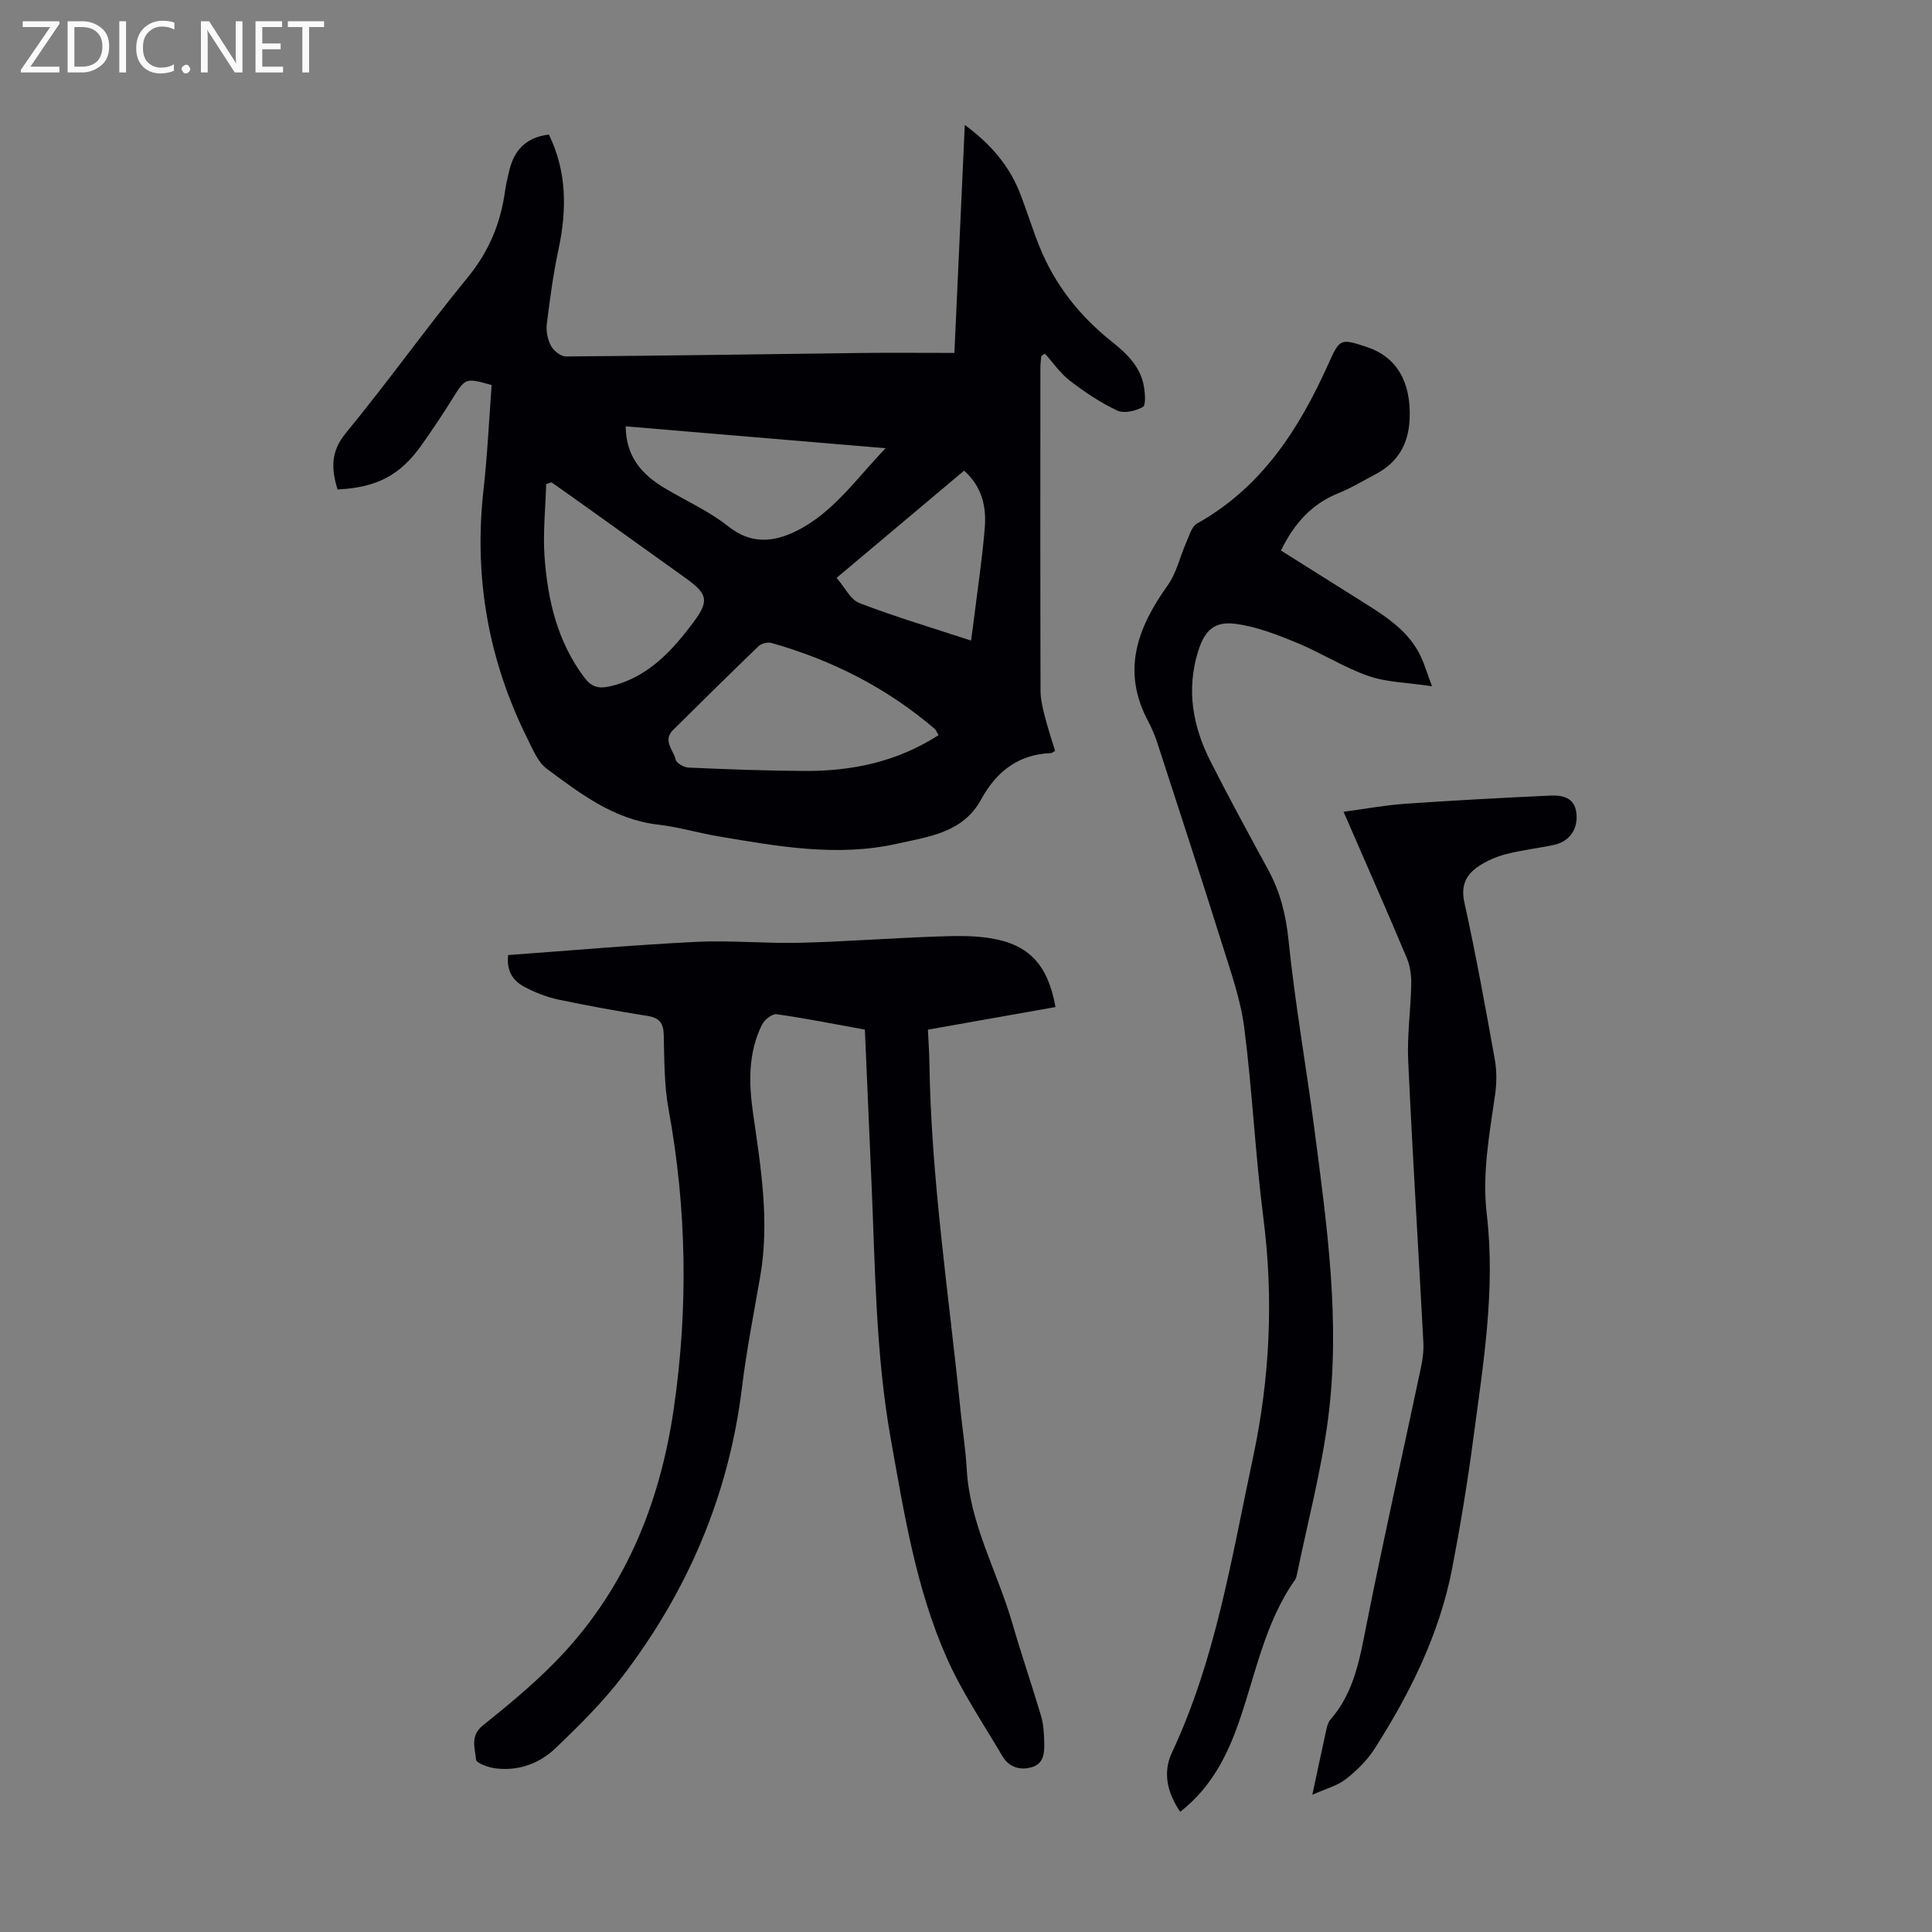 <svg enable-background="new 0 0 400 400" viewBox="0 0 400 400" xmlns="http://www.w3.org/2000/svg"><rect x="0" y="0" width="400" height="400" fill="#808080" stroke="none"/><g fill="#fafafb"><path d="m12.4 4.8-6.1 9h6v1.2h-8v-.5l6.1-8.9h-5.7v-1.2h7.6v.4z"/><path d="m14 15v-10.6h3c1.6 0 2.9.5 4 1.4s1.6 2.2 1.6 3.8-.5 3-1.6 3.9-2.4 1.5-4 1.5zm1.4-9.4v8.2h1.6c1.3 0 2.4-.4 3.1-1.1s1.1-1.8 1.1-3.1-.4-2.3-1.2-3-1.8-1-3.1-1z"/><path d="m26.1 4.4v10.6h-1.4v-10.6z"/><path d="m36.1 14.6c-.8.4-1.8.6-2.9.6-1.5 0-2.7-.5-3.6-1.4s-1.4-2.2-1.4-3.8c0-1.7.5-3.1 1.5-4.1s2.3-1.6 3.9-1.6c1 0 1.8.1 2.5.4v1.4c-.8-.4-1.6-.6-2.5-.6-1.2 0-2.1.4-2.9 1.2s-1.1 1.8-1.1 3.2c0 1.3.3 2.3 1 3s1.6 1.1 2.7 1.1c1 0 2-.2 2.7-.7v1.3z"/><path d="m37.6 14.3c0-.2.1-.5.3-.6s.4-.3.6-.3c.3 0 .5.1.6.3s.3.4.3.6-.1.4-.3.6-.4.3-.6.3c-.3 0-.5-.1-.6-.3s-.3-.4-.3-.6z"/><path d="m50.2 15h-1.6l-5.3-8.2c-.2-.2-.3-.5-.4-.7 0 .2.1.7.1 1.5v7.4h-1.4v-10.6h1.7l5.2 8.1c.2.4.4.6.4.7 0-.3-.1-.8-.1-1.5v-7.3h1.4z"/><path d="m58.6 15h-5.7v-10.6h5.5v1.2h-4.1v3.4h3.8v1.2h-3.8v3.6h4.3z"/><path d="m67.1 5.6h-3.1v9.4h-1.4v-9.4h-3v-1.2h7.5z"/></g><path d="m101.79 79.72c-5.47-1.54-5.41-1.5-8.17 2.92-2.01 3.22-4.13 6.38-6.32 9.48-4.42 6.27-9.29 8.83-17.43 9.22-1.22-4.14-1.52-7.73 1.72-11.67 8.67-10.53 16.59-21.68 25.24-32.23 4.37-5.33 6.8-11.15 7.72-17.81.2-1.44.55-2.85.88-4.27 1-4.22 3.43-6.93 8.21-7.5 3.73 7.64 3.74 15.55 2 23.73-1.09 5.11-1.79 10.3-2.43 15.49-.18 1.48.17 3.23.87 4.53.55 1.02 2.03 2.2 3.08 2.19 20.36-.14 40.71-.47 61.06-.72 6.35-.08 12.71-.01 19.38-.01.72-15.93 1.42-31.26 2.15-47.21 5.52 4.09 9.32 8.61 11.53 14.39 1.36 3.54 2.48 7.18 3.89 10.7 3.19 7.97 8.34 14.48 15.04 19.8 3.11 2.47 5.95 5.2 6.64 9.34.23 1.41.42 3.81-.25 4.18-1.49.82-3.88 1.39-5.27.74-3.48-1.64-6.75-3.83-9.81-6.18-1.99-1.52-3.47-3.71-5.17-5.6-.26.16-.51.31-.77.47-.06.83-.18 1.66-.18 2.49-.01 22.27-.03 44.54.03 66.81 0 1.75.44 3.53.87 5.24.62 2.45 1.43 4.86 2.14 7.22-.47.26-.66.46-.85.46-6.79.26-11.32 3.85-14.47 9.62-3.76 6.89-10.86 7.68-17.42 9.15-12.41 2.77-24.7.54-36.95-1.53-4.18-.7-8.29-1.95-12.5-2.43-9.14-1.06-16.08-6.4-23.05-11.57-1.83-1.36-2.86-3.95-3.95-6.13-8.11-16.22-11.15-33.34-9.17-51.4.82-7.21 1.15-14.48 1.71-21.91zm92.52 72.49c-.35-.58-.49-1.05-.81-1.32-9.91-8.49-21.27-14.23-33.77-17.77-.79-.22-2.09.1-2.67.66-5.97 5.73-11.84 11.55-17.72 17.37-2.2 2.17.1 4.14.54 6.12.16.73 1.71 1.61 2.66 1.65 8.03.35 16.08.66 24.12.7 9.74.04 19.05-1.88 27.65-7.41zm-80.14-52.36c-.36.13-.73.26-1.09.39-.14 4.99-.69 10.01-.34 14.97.64 8.99 2.65 17.63 8.25 25.08 1.45 1.93 2.93 2.33 5.15 1.84 8.02-1.77 13.17-7.55 17.64-13.59 3.3-4.46 2.41-5.82-2.16-9.09-6.81-4.87-13.62-9.76-20.43-14.63-2.33-1.67-4.68-3.32-7.02-4.97zm15.38-11.58c.03 6.25 3.34 9.98 8.06 12.79 4.4 2.63 9.19 4.76 13.17 7.92 4.71 3.75 9.34 3.28 14 1 7.61-3.72 12.34-10.67 18.57-17.18-18.37-1.54-35.95-3.02-53.8-4.53zm71.49 44.35c.24-1.79.44-3.1.6-4.43.78-6.31 1.73-12.6 2.25-18.93.36-4.41-.63-8.58-4.29-11.81-8.78 7.39-17.39 14.62-26.39 22.19 1.7 1.95 2.86 4.51 4.73 5.22 7.47 2.87 15.16 5.16 23.1 7.76z" fill="#010105"/><path d="m105.21 197.73c13.1-.94 26.01-2.09 38.95-2.73 7.11-.35 14.27.37 21.39.19 9.26-.22 18.51-.94 27.78-1.27 3.89-.14 7.86-.29 11.67.32 8.06 1.28 11.97 5.53 13.53 14.26-8.7 1.54-17.42 3.09-26.42 4.68.11 2.33.28 4.53.31 6.73.35 24.21 4.04 48.13 6.45 72.15.4 4.01 1.06 7.99 1.27 12.01.62 11.43 6.36 21.32 9.45 32.01 1.86 6.43 4.05 12.77 5.95 19.19.5 1.69.6 3.53.65 5.3.07 2.15.03 4.53-2.52 5.29-2.44.74-4.77.04-6.12-2.25-3.95-6.72-8.38-13.24-11.52-20.33-6.39-14.4-8.84-29.93-11.6-45.34-3.14-17.59-3.22-35.4-4-53.15-.46-10.49-.91-20.99-1.37-31.62-6.21-1.13-12.22-2.33-18.28-3.19-.91-.13-2.52 1.16-3.02 2.17-2.9 5.86-2.74 12.13-1.84 18.4 1.61 11.19 3.45 22.34 1.48 33.69-1.34 7.71-2.85 15.4-3.8 23.16-2.73 22.21-11.22 42.02-24.72 59.68-4.12 5.38-9.01 10.23-13.93 14.92-3.31 3.15-7.64 4.71-12.35 4.12-1.47-.18-3.98-1.07-4.04-1.8-.2-2.33-1.27-4.93 1.38-7.06 5.05-4.05 10.08-8.2 14.63-12.79 14.57-14.69 22.04-32.77 24.96-53.04 2.98-20.67 2.65-41.22-1.11-61.77-.92-5.03-.87-10.25-1-15.39-.06-2.45-.88-3.54-3.35-3.93-6.18-.98-12.34-2.1-18.47-3.39-2.37-.5-4.71-1.43-6.86-2.54-2.4-1.23-3.95-3.24-3.53-6.68z" fill="#010105"/><path d="m265.21 113.98c6.07 3.81 11.93 7.49 17.78 11.18 4.48 2.82 8.84 5.79 11.19 10.79.74 1.57 1.23 3.26 2.3 6.13-5.06-.76-9.36-.8-13.21-2.14-5.12-1.79-9.8-4.82-14.84-6.89-4.07-1.67-8.31-3.32-12.62-3.89-4.43-.59-6.43 1.41-7.76 5.71-2.46 7.95-1.1 15.53 2.56 22.74 3.84 7.58 7.91 15.04 11.97 22.5 2.49 4.57 3.66 9.31 4.2 14.58 1.32 12.99 3.63 25.88 5.32 38.84 2.6 19.98 5.49 40.02 2.87 60.18-1.41 10.82-4.23 21.45-6.43 32.17-.09.43-.2.9-.45 1.25-6.25 8.9-8.13 19.52-11.62 29.5-2.47 7.08-5.81 13.54-12.12 18.49-2.66-3.93-3.68-8.08-1.7-12.3 9.08-19.37 12.34-40.31 16.75-60.94 3.51-16.44 4.32-32.95 2.17-49.69-1.68-13.09-2.28-26.31-3.96-39.4-.74-5.8-2.76-11.48-4.52-17.11-4.38-13.96-8.93-27.87-13.45-41.79-.52-1.59-1.18-3.15-1.96-4.63-5.52-10.37-2.19-19.31 4.07-28.06 1.86-2.6 2.57-6.02 3.9-9.02.6-1.35 1.1-3.18 2.2-3.8 13.41-7.5 21.14-19.59 27.2-33.09 2.34-5.22 2.5-5.25 7.95-3.44 6.25 2.08 9.17 7.31 8.85 14.88-.23 5.35-2.53 9.1-7.19 11.53-2.47 1.29-4.87 2.76-7.45 3.8-5.53 2.22-9.2 6.17-12 11.92z" fill="#010105"/><path d="m271.71 371.58c1.13-5.29 1.97-9.33 2.87-13.37.17-.75.37-1.61.85-2.16 5.05-5.76 6.14-12.9 7.57-20.09 3.51-17.63 7.46-35.18 11.18-52.77.37-1.73.6-3.54.51-5.3-1.03-19.44-2.25-38.88-3.14-58.32-.24-5.23.53-10.49.63-15.74.04-1.82-.21-3.81-.91-5.47-4.2-9.98-8.58-19.88-13.1-30.29 4.47-.6 8.61-1.37 12.78-1.66 9.9-.69 19.82-1.22 29.73-1.68 2.65-.13 5.36.22 5.71 3.73.33 3.28-1.5 5.8-4.71 6.48-3.28.69-6.63 1.06-9.87 1.9-2.01.52-4.03 1.39-5.74 2.55-2.53 1.72-3.66 3.92-2.89 7.42 2.38 10.8 4.36 21.7 6.31 32.59.42 2.35.39 4.88.05 7.26-1.17 8.24-2.72 16.27-1.71 24.85 1.83 15.53-.77 31.03-2.81 46.44-1.19 8.97-2.66 17.92-4.37 26.8-2.63 13.58-8.69 25.78-16.07 37.33-1.53 2.4-3.7 4.52-5.95 6.28-1.73 1.36-4.05 1.94-6.92 3.22z" fill="#010105"/></svg>
